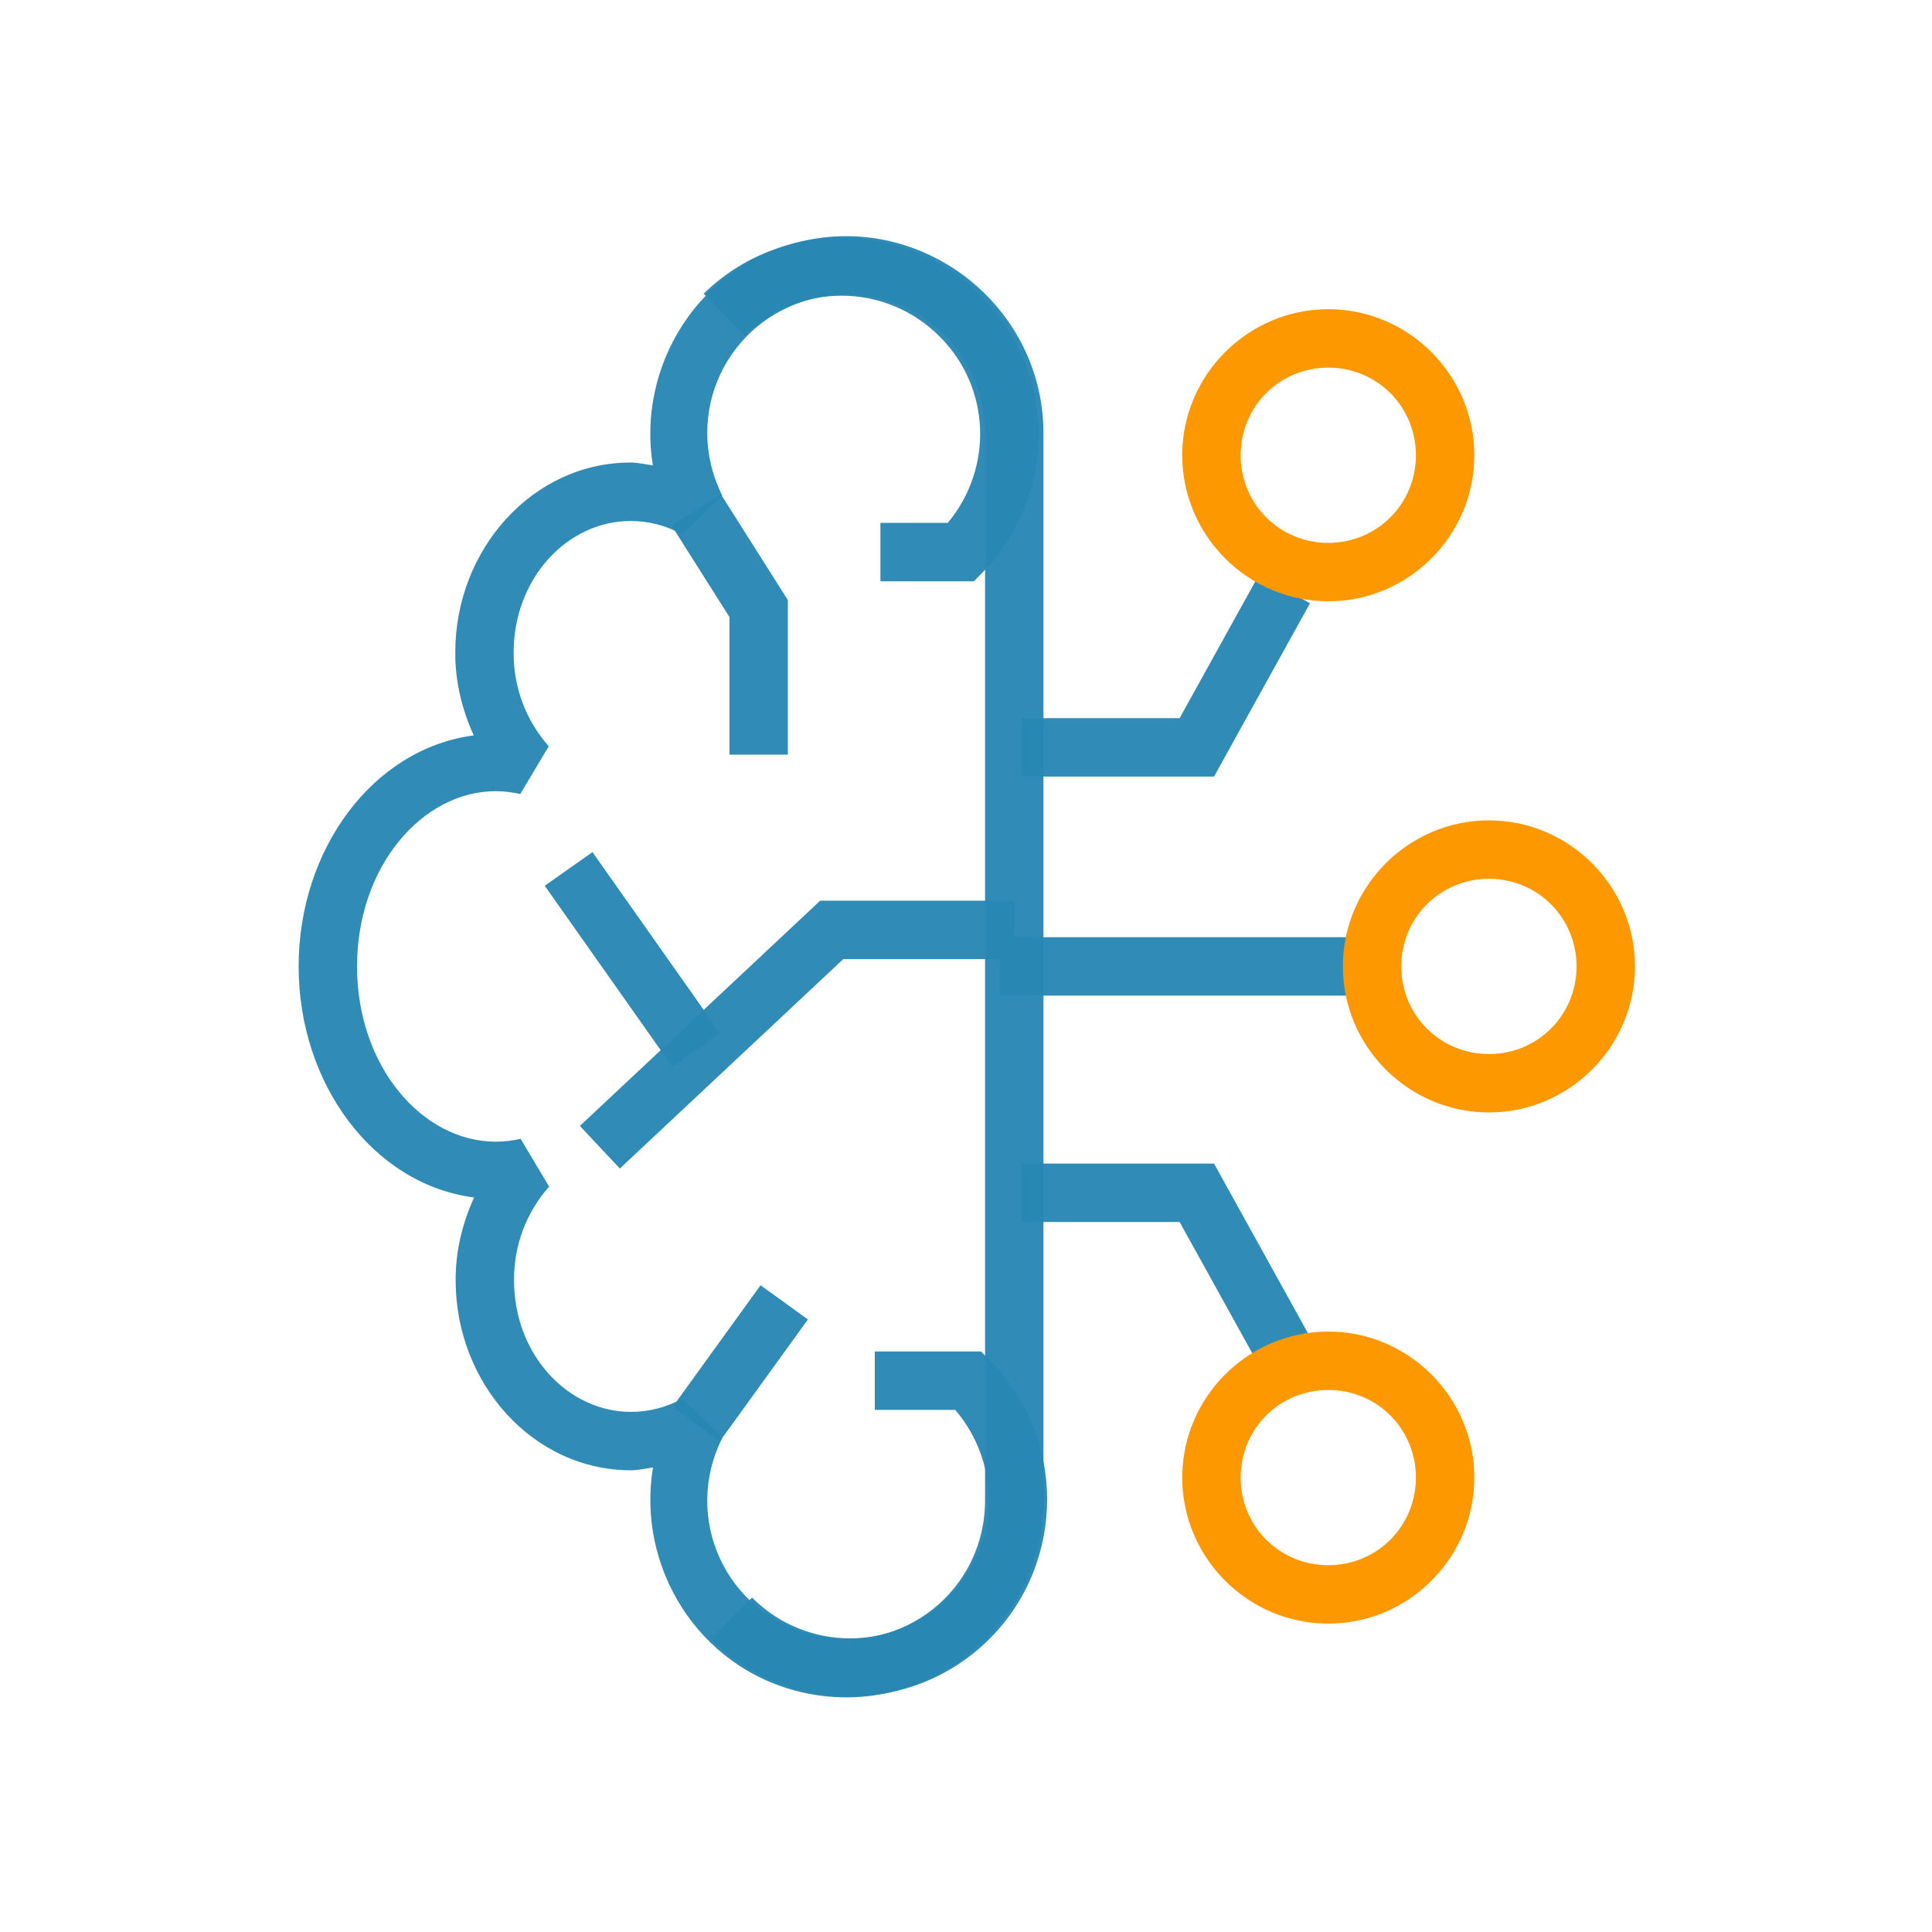 <?xml version="1.0" encoding="UTF-8"?>
<svg width="200" height="200" version="1.1" viewBox="0 0 52.914 52.695" xmlns="http://www.w3.org/2000/svg" xmlns:cc="http://creativecommons.org/ns#" xmlns:dc="http://purl.org/dc/elements/1.1/" xmlns:rdf="http://www.w3.org/1999/02/22-rdf-syntax-ns#">
 <g transform="matrix(.2 0 0 .2 6.579 6.359)" shape-rendering="auto">
  <g fill="#2988b4" fill-opacity=".962">
   <path d="m83.039-0.002c-2.062-0.005-4.163 0.232-6.271 0.732-14.131 3.352-22.458 17.158-20.262 30.658-1.019-0.14-2.021-0.39-3.057-0.389h-0.004c-13.381 0.002-23.986 11.868-23.994 25.984-0.029 3.971 0.91 7.822 2.529 11.379-13.795 1.815-23.98 15.57-23.98 31.637 0 16.085 10.209 29.853 24.027 31.643-1.617 3.555-2.555 7.405-2.525 11.373 0.008 14.118 10.615 25.984 23.998 25.984 1.025 1e-3 2.017-0.247 3.025-0.385-2.249 13.521 6.07 27.388 20.236 30.752 16.916 4.017 33.312-8.998 33.238-26.385v-145.98c-3.6e-4 -15.17-12.528-26.97-26.961-27.002zm0.033 7.984c10.23-0.023 18.927 8.203 18.928 19.018v146.02c0.053 12.396-11.33 21.43-23.391 18.566s-18.165-16.051-12.545-27.1l-5.51-5.309c-2.155 1.2-4.582 1.828-7.049 1.824h-0.006c-8.612 0-16-7.825-16-18v-0.031c-0.038-4.72 1.672-9.284 4.803-12.816l-3.902-6.547c-1.115 0.26-2.256 0.392-3.4 0.394-10.067 0-19-10.317-19-24 0-13.68 8.929-23.993 18.992-23.998 1.131 0.006 2.258 0.136 3.359 0.393l3.902-6.547c-3.131-3.532-4.842-8.097-4.805-12.816v-0.031c0-10.175 7.388-18 16-18h0.006c2.467-0.003 4.893 0.624 7.049 1.824l5.519-5.291c-5.551-11.043 0.566-24.167 12.592-27.02 1.503-0.357 2.995-0.528 4.457-0.531z" color="#000000" color-rendering="auto" dominant-baseline="auto" image-rendering="auto" solid-color="#000000" style="font-feature-settings:normal;font-variant-alternates:normal;font-variant-caps:normal;font-variant-ligatures:normal;font-variant-numeric:normal;font-variant-position:normal;isolation:auto;mix-blend-mode:normal;shape-padding:0;text-decoration-color:#000000;text-decoration-line:none;text-decoration-style:solid;text-indent:0;text-orientation:mixed;text-transform:none;white-space:normal"/>
   <path d="m86.9 152.73v8h11.02c6.392 7.489 6.127 18.609-0.961 25.697-7.453 7.453-19.416 7.456-26.871 4e-3l-5.656 5.658c10.512 10.508 27.673 10.506 38.184-4e-3 10.51-10.51 10.512-27.671 4e-3 -38.184l-1.172-1.172z" color="#000000" color-rendering="auto" dominant-baseline="auto" image-rendering="auto" solid-color="#000000" style="font-feature-settings:normal;font-variant-alternates:normal;font-variant-caps:normal;font-variant-ligatures:normal;font-variant-numeric:normal;font-variant-position:normal;isolation:auto;mix-blend-mode:normal;shape-padding:0;text-decoration-color:#000000;text-decoration-line:none;text-decoration-style:solid;text-indent:0;text-orientation:mixed;text-transform:none;white-space:normal"/>
   <path d="m82.49 0.201c-6.872-0.036-13.756 2.52-19.027 7.68l5.596 5.717c7.474-7.316 19.326-7.254 26.723 0.141 7.025 7.023 7.355 18.024 1.113 25.521h-9.225v8h12.803l1.176-1.203c10.316-10.545 10.222-27.545-0.211-37.975-5.216-5.215-12.075-7.845-18.947-7.881z" color="#000000" color-rendering="auto" dominant-baseline="auto" image-rendering="auto" solid-color="#000000" style="font-feature-settings:normal;font-variant-alternates:normal;font-variant-caps:normal;font-variant-ligatures:normal;font-variant-numeric:normal;font-variant-position:normal;isolation:auto;mix-blend-mode:normal;shape-padding:0;text-decoration-color:#000000;text-decoration-line:none;text-decoration-style:solid;text-indent:0;text-orientation:mixed;text-transform:none;white-space:normal"/>
   <path d="m79.418 91-32.904 30.842 5.473 5.836 30.596-28.678h23.418v-8z" color="#000000" color-rendering="auto" dominant-baseline="auto" image-rendering="auto" solid-color="#000000" style="font-feature-settings:normal;font-variant-alternates:normal;font-variant-caps:normal;font-variant-ligatures:normal;font-variant-numeric:normal;font-variant-position:normal;isolation:auto;mix-blend-mode:normal;shape-padding:0;text-decoration-color:#000000;text-decoration-line:none;text-decoration-style:solid;text-indent:0;text-orientation:mixed;text-transform:none;white-space:normal"/>
   <path d="m48.238 84.346-6.537 4.609 17.48 24.789 6.537-4.609z" color="#000000" color-rendering="auto" dominant-baseline="auto" image-rendering="auto" solid-color="#000000" style="font-feature-settings:normal;font-variant-alternates:normal;font-variant-caps:normal;font-variant-ligatures:normal;font-variant-numeric:normal;font-variant-position:normal;isolation:auto;mix-blend-mode:normal;shape-padding:0;text-decoration-color:#000000;text-decoration-line:none;text-decoration-style:solid;text-indent:0;text-orientation:mixed;text-transform:none;white-space:normal"/>
   <path d="m71.258 143.66-12.049 16.67 6.482 4.688 12.051-16.67z" color="#000000" color-rendering="auto" dominant-baseline="auto" image-rendering="auto" solid-color="#000000" style="font-feature-settings:normal;font-variant-alternates:normal;font-variant-caps:normal;font-variant-ligatures:normal;font-variant-numeric:normal;font-variant-position:normal;isolation:auto;mix-blend-mode:normal;shape-padding:0;text-decoration-color:#000000;text-decoration-line:none;text-decoration-style:solid;text-indent:0;text-orientation:mixed;text-transform:none;white-space:normal"/>
   <path d="m65.83 35.352-6.76 4.277 7.93 12.531v18.84h8v-21.16z" color="#000000" color-rendering="auto" dominant-baseline="auto" image-rendering="auto" solid-color="#000000" style="font-feature-settings:normal;font-variant-alternates:normal;font-variant-caps:normal;font-variant-ligatures:normal;font-variant-numeric:normal;font-variant-position:normal;isolation:auto;mix-blend-mode:normal;shape-padding:0;text-decoration-color:#000000;text-decoration-line:none;text-decoration-style:solid;text-indent:0;text-orientation:mixed;text-transform:none;white-space:normal"/>
   <path d="m104 96v8h48v-8z" color="#000000" color-rendering="auto" dominant-baseline="auto" image-rendering="auto" solid-color="#000000" style="font-feature-settings:normal;font-variant-alternates:normal;font-variant-caps:normal;font-variant-ligatures:normal;font-variant-numeric:normal;font-variant-position:normal;isolation:auto;mix-blend-mode:normal;shape-padding:0;text-decoration-color:#000000;text-decoration-line:none;text-decoration-style:solid;text-indent:0;text-orientation:mixed;text-transform:none;white-space:normal"/>
   <path d="m107 127v8h21.643l10.857 19.607 7-3.875-13.143-23.732z" color="#000000" color-rendering="auto" dominant-baseline="auto" image-rendering="auto" solid-color="#000000" style="font-feature-settings:normal;font-variant-alternates:normal;font-variant-caps:normal;font-variant-ligatures:normal;font-variant-numeric:normal;font-variant-position:normal;isolation:auto;mix-blend-mode:normal;shape-padding:0;text-decoration-color:#000000;text-decoration-line:none;text-decoration-style:solid;text-indent:0;text-orientation:mixed;text-transform:none;white-space:normal"/>
   <path d="m139.5 46.393-10.857 19.607h-21.643v8h26.357l13.143-23.732z" color="#000000" color-rendering="auto" dominant-baseline="auto" image-rendering="auto" solid-color="#000000" style="font-feature-settings:normal;font-variant-alternates:normal;font-variant-caps:normal;font-variant-ligatures:normal;font-variant-numeric:normal;font-variant-position:normal;isolation:auto;mix-blend-mode:normal;shape-padding:0;text-decoration-color:#000000;text-decoration-line:none;text-decoration-style:solid;text-indent:0;text-orientation:mixed;text-transform:none;white-space:normal"/>
  </g>
  <g fill="#fd9800">
   <path d="m171 80c-10.998 0-20 9.002-20 20 0 10.998 9.002 20 20 20s20-9.002 20-20c0-10.998-9.002-20-20-20zm0 8c6.675 0 12 5.325 12 12 0 6.675-5.325 12-12 12s-12-5.325-12-12c0-6.675 5.325-12 12-12z" color="#000000" color-rendering="auto" dominant-baseline="auto" image-rendering="auto" solid-color="#000000" style="font-feature-settings:normal;font-variant-alternates:normal;font-variant-caps:normal;font-variant-ligatures:normal;font-variant-numeric:normal;font-variant-position:normal;isolation:auto;mix-blend-mode:normal;shape-padding:0;text-decoration-color:#000000;text-decoration-line:none;text-decoration-style:solid;text-indent:0;text-orientation:mixed;text-transform:none;white-space:normal"/>
   <path d="m149 150c-10.998 0-20 9.002-20 20s9.002 20 20 20 20-9.002 20-20-9.002-20-20-20zm0 8c6.675 0 12 5.325 12 12s-5.325 12-12 12-12-5.325-12-12 5.325-12 12-12z" color="#000000" color-rendering="auto" dominant-baseline="auto" image-rendering="auto" solid-color="#000000" style="font-feature-settings:normal;font-variant-alternates:normal;font-variant-caps:normal;font-variant-ligatures:normal;font-variant-numeric:normal;font-variant-position:normal;isolation:auto;mix-blend-mode:normal;shape-padding:0;text-decoration-color:#000000;text-decoration-line:none;text-decoration-style:solid;text-indent:0;text-orientation:mixed;text-transform:none;white-space:normal"/>
   <path d="m149 10c-10.998 0-20 9.002-20 20s9.002 20 20 20 20-9.002 20-20-9.002-20-20-20zm0 8c6.675 0 12 5.325 12 12s-5.325 12-12 12-12-5.325-12-12 5.325-12 12-12z" color="#000000" color-rendering="auto" dominant-baseline="auto" image-rendering="auto" solid-color="#000000" style="font-feature-settings:normal;font-variant-alternates:normal;font-variant-caps:normal;font-variant-ligatures:normal;font-variant-numeric:normal;font-variant-position:normal;isolation:auto;mix-blend-mode:normal;shape-padding:0;text-decoration-color:#000000;text-decoration-line:none;text-decoration-style:solid;text-indent:0;text-orientation:mixed;text-transform:none;white-space:normal"/>
  </g>
 </g>
</svg>
